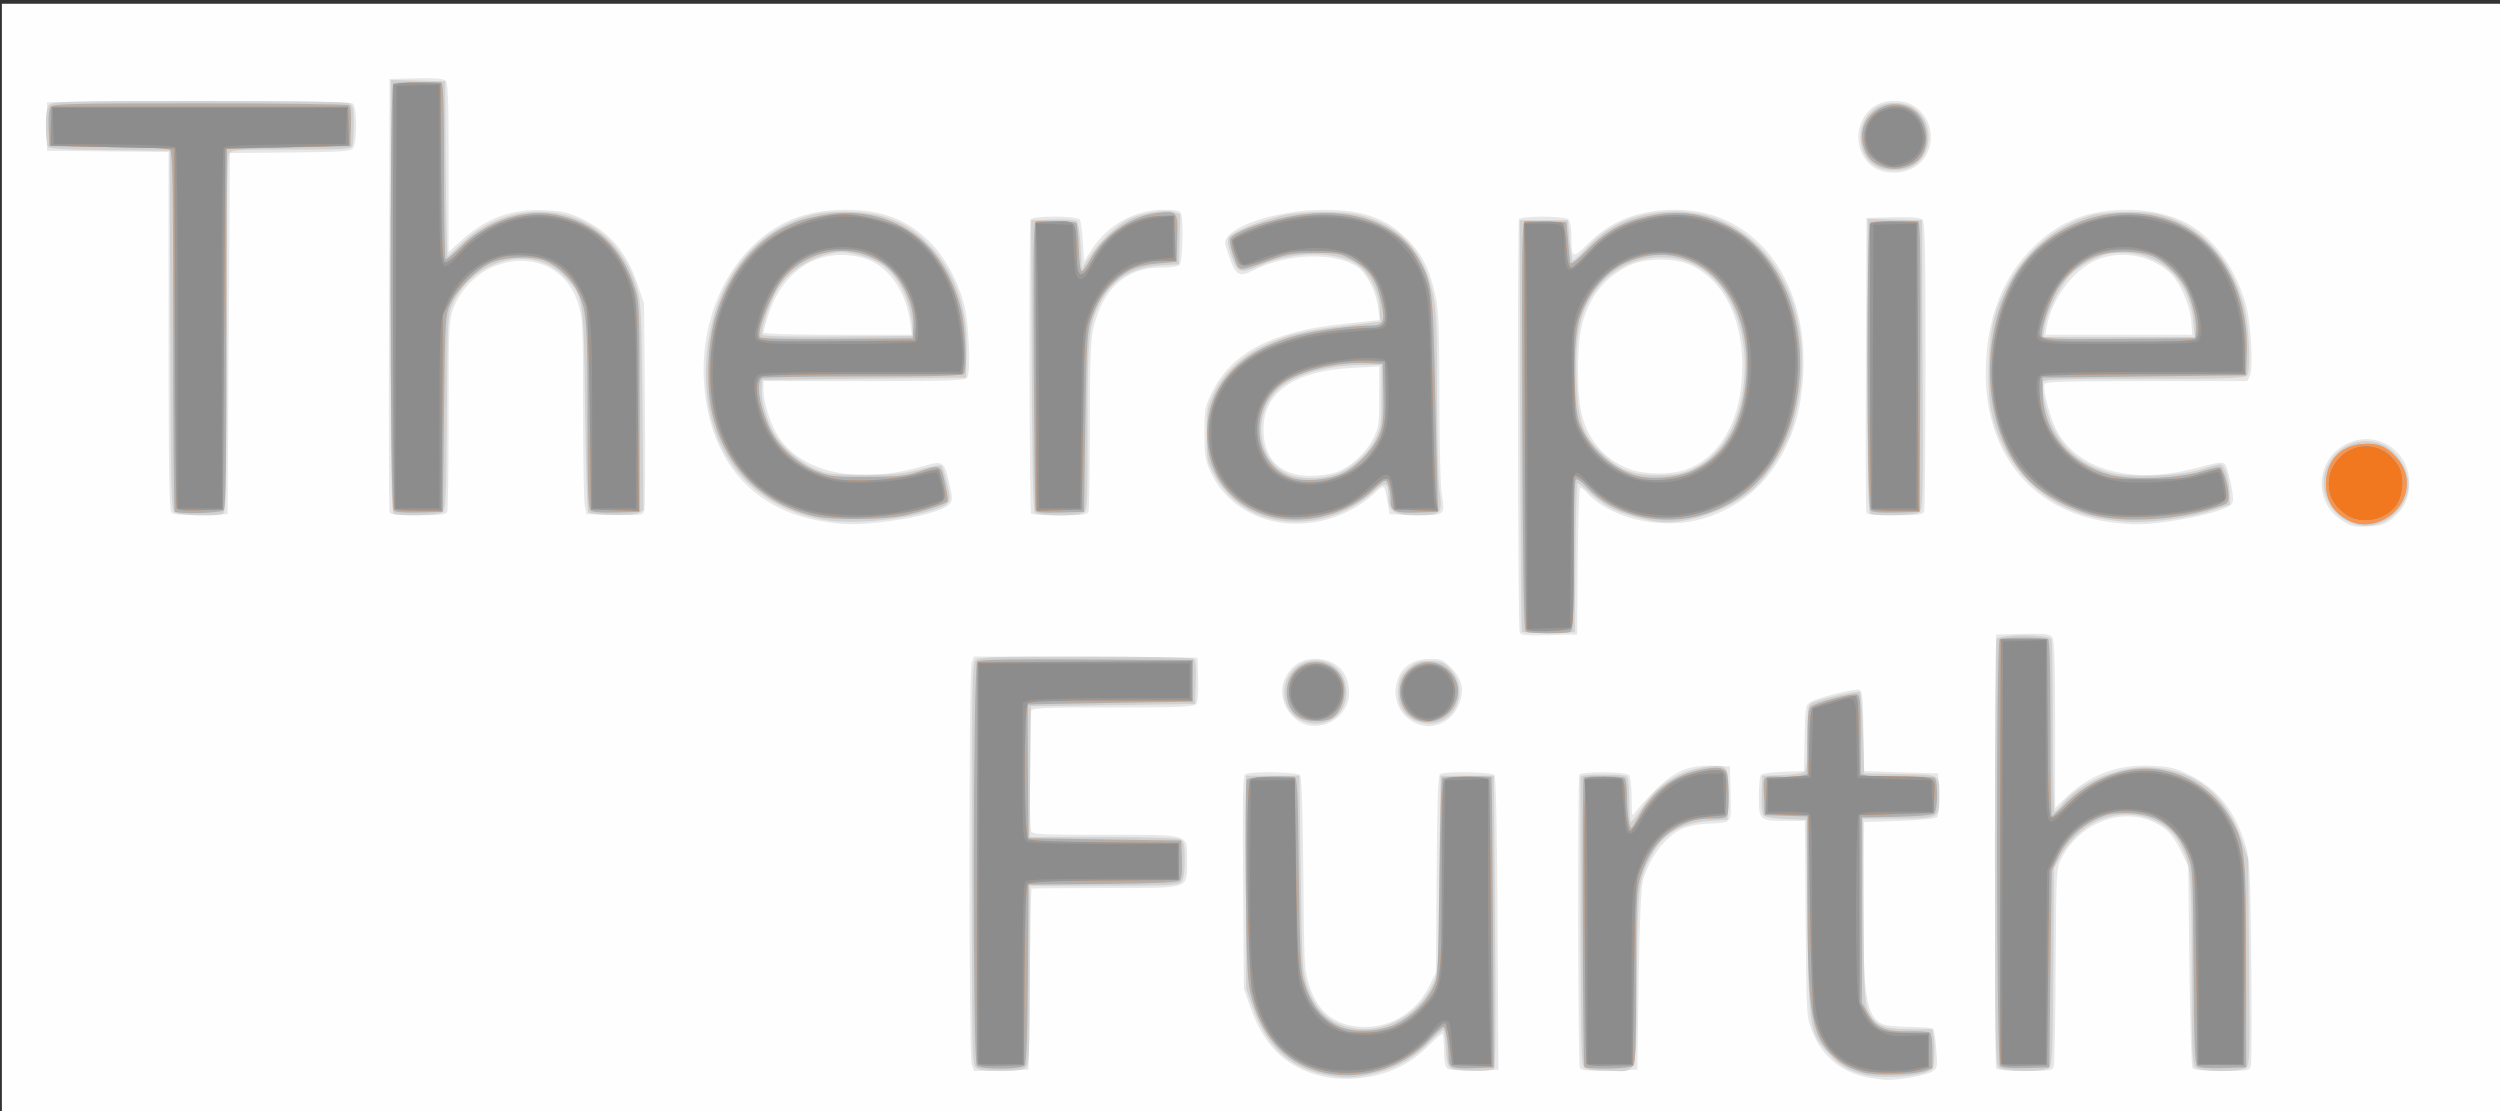 <?xml version="1.0" encoding="UTF-8" standalone="no"?>
<!-- Created with Inkscape (http://www.inkscape.org/) -->

<svg
   xmlns:dc="http://purl.org/dc/elements/1.1/"
   xmlns:cc="http://creativecommons.org/ns#"
   xmlns:rdf="http://www.w3.org/1999/02/22-rdf-syntax-ns#"
   xmlns:svg="http://www.w3.org/2000/svg"
   xmlns="http://www.w3.org/2000/svg"
   xmlns:sodipodi="http://sodipodi.sourceforge.net/DTD/sodipodi-0.dtd"
   xmlns:inkscape="http://www.inkscape.org/namespaces/inkscape"
   version="1.1"
   id="svg10"
   width="1080"
   height="480"
   viewBox="0 0 1080 480"
   sodipodi:docname="TZF_Logo.svg"
   inkscape:version="0.92.4 (5da689c313, 2019-01-14)">
  <rect x="0" y="0" width="1080" height="480" fill="#333333" stroke="none"/>
  <defs
     id="defs14" />
  <sodipodi:namedview
     pagecolor="#ffffff"
     bordercolor="#666666"
     borderopacity="1"
     objecttolerance="10"
     gridtolerance="10"
     guidetolerance="10"
     inkscape:pageopacity="0"
     inkscape:pageshadow="2"
     inkscape:window-width="1920"
     inkscape:window-height="1017"
     id="namedview12"
     showgrid="false"
     inkscape:zoom="1.2296296"
     inkscape:cx="540"
     inkscape:cy="240"
     inkscape:window-x="-8"
     inkscape:window-y="-8"
     inkscape:window-maximized="1"
     inkscape:current-layer="svg10" />
  <g
     id="g20"
     transform="translate(0.813,1.627)">
    <path
       style="fill:#fefefe"
       d="M 0,240 V 0 h 540 540 V 240 480 H 540 0 Z"
       id="path36"
       inkscape:connector-curvature="0" />
    <path
       style="fill:#e7e7e7"
       d="M 573.763,463.993 C 556.27,460.952 545.585,451.49 539.328,433.5 l -2.782,-8 -0.345,-45.896 c -0.28,-37.253 -0.096,-46.054 0.977,-46.735 2.208,-1.4 22.42,-1.059 23.629,0.399 0.685,0.826 1.179,15.729 1.417,42.75 0.352,39.969 0.448,41.732 2.64,48.329 C 568.842,436.314 576.676,442 589.188,442 c 11.568,0 22.126,-6.83 27.512,-17.797 L 619.5,418.5 l 0.301,-42.473 c 0.224,-31.643 0.607,-42.667 1.5,-43.235 2.096,-1.332 22.335,-0.938 23.478,0.457 0.666,0.813 1.144,23.263 1.367,64.25 l 0.343,63 -10.349,0.286 c -6.772,0.187 -10.831,-0.114 -11.745,-0.872 C 623.449,459.128 623,456.543 623,451.878 623,448.095 622.644,445 622.208,445 c -0.435,0 -2.798,2.048 -5.25,4.551 -8.811,8.994 -18.943,13.664 -31.958,14.732 -3.575,0.293 -8.631,0.163 -11.237,-0.29 z m 233.107,-0.011 c -11.761,-1.987 -20.634,-9.156 -24.843,-20.072 -2.467,-6.397 -2.473,-6.502 -2.809,-48.661 l -0.337,-42.25 h -8.007 c -11.507,0 -11.878,-0.322 -11.86,-10.285 0.008,-4.518 0.361,-8.758 0.783,-9.423 0.482,-0.758 4.11,-1.317 9.735,-1.5 l 8.967,-0.292 0.277,-14.245 c 0.263,-13.497 0.394,-14.316 2.5,-15.605 3.095,-1.893 19.447,-5.97 21.219,-5.29 1.182,0.454 1.508,3.814 1.73,17.849 L 804.5,331.5 l 16,0.5 16,0.5 0.291,8.909 c 0.179,5.47 -0.128,9.33 -0.796,10 -0.642,0.644 -7.315,1.296 -16.291,1.591 L 804.5,353.5 804.22,385 c -0.384,43.2 0.999,52.501 8.302,55.828 1.414,0.644 6.799,1.172 11.966,1.172 5.167,0 9.658,0.427 9.98,0.949 0.323,0.522 0.862,4.52 1.198,8.886 0.586,7.593 0.509,8.003 -1.777,9.463 -2.459,1.571 -14.597,3.793 -19.581,3.585 -1.545,-0.065 -4.892,-0.47 -7.438,-0.9 z m -387.883,-5.516 c -1.337,-3.517 -1.345,-170.396 -0.008,-173.911 l 0.979,-2.575 48.271,0.26 L 516.5,282.5 l 0.289,9.351 c 0.186,6.035 -0.123,9.847 -0.872,10.75 -0.954,1.15 -7.357,1.399 -35.932,1.399 -30.784,0 -34.84,0.181 -35.378,1.582 C 444.273,306.452 444,318.115 444,331.5 c 0,13.385 0.273,25.048 0.607,25.918 C 445.143,358.814 448.884,359 476.384,359 514.035,359 512,358.368 512,370.057 512,382.733 514.18,382 476.5,382 c -17.325,0 -31.599,0.113 -31.721,0.25 -0.121,0.138 -0.459,17.8 -0.75,39.25 l -0.529,39 -11.763,0.282 -11.763,0.282 -0.987,-2.597 z m 262.678,1.103 c -0.807,-2.102 -1.007,-125.208 -0.206,-126.504 0.941,-1.523 19.802,-1.404 21.34,0.135 0.738,0.738 1.217,4.49 1.245,9.75 0.043,8.356 0.083,8.494 1.75,6.094 0.938,-1.351 4.644,-5.444 8.236,-9.096 8.293,-8.433 14.766,-11.173 25.366,-10.739 L 746.5,329.5 l 0.281,11.723 c 0.323,13.46 1.209,12.388 -10.781,13.036 -3.575,0.193 -8.142,1.144 -10.15,2.112 -7.502,3.62 -14.213,12.629 -16.985,22.801 -0.754,2.766 -1.393,18.22 -1.772,42.828 l -0.593,38.5 -12.132,0.28 c -10.004,0.231 -12.232,0.019 -12.703,-1.21 z m 179.796,0.18 c -0.262,-0.688 -0.36,-43.1 -0.219,-94.25 l 0.258,-93 11.488,-0.285 c 9.934,-0.246 11.659,-0.051 12.75,1.441 0.961,1.314 1.262,10.323 1.262,37.743 v 36.017 l 4.25,-4.113 c 10.59,-10.249 22.497,-14.772 37.198,-14.129 8.304,0.363 10.144,0.814 16.845,4.126 12.209,6.034 19.807,15.808 24.254,31.2 1.487,5.148 1.798,12.083 2.184,48.818 0.248,23.55 0.176,43.913 -0.16,45.25 -0.604,2.406 -0.739,2.432 -12.532,2.432 -8.439,0 -12.158,-0.365 -12.731,-1.25 C 945.864,459.062 945.275,439.139 945,415.476 l -0.5,-43.024 -3.343,-6.787 c -2.237,-4.541 -4.619,-7.712 -7.202,-9.582 -14.227,-10.306 -35.149,-4.177 -44.099,12.917 -2.351,4.491 -2.357,4.58 -2.606,46 -0.137,22.825 -0.483,42.513 -0.769,43.75 -0.503,2.18 -0.895,2.25 -12.532,2.25 -8.689,0 -12.144,-0.346 -12.489,-1.25 z M 559.898,309.73 c -6.167,-4.12 -8.612,-12.515 -5.434,-18.661 2.756,-5.33 7.126,-8.07 12.863,-8.066 8.977,0.006 14.678,5.699 14.67,14.647 -0.011,11.061 -12.997,18.159 -22.098,12.079 z m 49.343,0.275 c -6.67,-4.067 -9.059,-12.372 -5.634,-19.589 2.283,-4.81 6.985,-7.417 13.379,-7.417 4.745,0 5.615,0.365 9.049,3.799 4.958,4.958 5.946,9.727 3.326,16.049 -3.492,8.425 -12.68,11.693 -20.12,7.157 z m 46.44,-38.395 C 654.863,269.479 654.613,94.435 655.426,93.119 656.398,91.546 675.217,91.618 676.8,93.2 c 0.66,0.66 1.206,3.697 1.214,6.75 0.025,10.369 0.33,10.518 7.31,3.565 C 695.252,93.624 707.289,89 723.105,89 c 35.302,0 58.751,32.083 54.794,74.968 -1.125,12.196 -3.312,20.07 -8.172,29.427 -7.47,14.383 -19.017,24.115 -34.227,28.848 -17.384,5.41 -39.799,0.648 -50.482,-10.723 C 683.716,210.134 682.286,209 681.84,209 c -0.446,0 -0.93,14.287 -1.076,31.75 L 680.5,272.5 l -12.132,0.28 c -9.856,0.227 -12.236,0.008 -12.688,-1.169 z m 70.531,-69.974 c 14.861,-4.472 24.347,-19.578 25.521,-40.641 1.297,-23.256 -7.176,-41.385 -22.558,-48.266 -6.601,-2.953 -18.822,-2.92 -25.505,0.068 -10.577,4.729 -17.513,13.06 -20.828,25.012 -2.676,9.651 -2.609,32.498 0.122,41.338 3.36,10.878 10.627,18.539 21.041,22.183 5.6,1.959 16.225,2.105 22.207,0.305 z m 284.682,21.549 c -13.076,-8.399 -11.174,-27.574 3.337,-33.638 12.378,-5.172 25.768,3.877 25.768,17.414 0,6.673 -2.198,11.264 -7.412,15.484 -3.127,2.531 -4.74,3.05 -10.395,3.347 -6.028,0.316 -7.152,0.057 -11.3,-2.607 z M 354,223.505 c -26.367,-4.535 -43.615,-21.35 -49.085,-47.854 -5.403,-26.183 1.742,-53.199 18.579,-70.243 C 334.642,94.122 347.443,89 364.5,89 c 15.851,0 26.567,4.139 36.616,14.142 6.198,6.169 11.739,16.253 14.484,26.358 2.151,7.918 3.113,29.936 1.398,32.002 -1.069,1.289 -7.309,1.498 -44.621,1.498 H 329 v 3.911 c 0,5.171 2.994,14.56 6.318,19.812 10.142,16.024 34.674,21.158 62.484,13.076 8.884,-2.582 9.324,-2.289 11.546,7.675 1.423,6.38 1.418,7.126 -0.061,8.761 -2.36,2.608 -12.87,5.551 -25.942,7.264 -13.425,1.76 -19.14,1.761 -29.346,0.006 z M 392.398,137.75 c -1.755,-13.733 -9.72,-24.848 -19.93,-27.809 -18.651,-5.41 -35.178,4.599 -41.585,25.184 -1.036,3.329 -1.884,6.463 -1.884,6.964 0,0.529 13.434,0.911 32.034,0.911 h 32.034 z m 158.645,86.161 c -12.857,-2.249 -23.595,-10.213 -28.719,-21.301 -2.558,-5.536 -2.824,-7.147 -2.824,-17.134 0,-10.383 0.186,-11.402 3.202,-17.525 8.575,-17.412 25.886,-26.406 57.141,-29.691 l 15.343,-1.612 -0.683,-5.574 c -0.812,-6.62 -4.775,-14.419 -8.774,-17.267 -9.29,-6.615 -30.477,-6.078 -44.608,1.132 -7.319,3.734 -8.388,2.825 -12.555,-10.672 -2.161,-6.999 20.718,-15.213 42.475,-15.249 17.63,-0.029 27.93,3.862 37.455,14.15 5.769,6.231 8.599,12.391 11.055,24.067 1.111,5.28 1.452,15.255 1.456,42.58 0.003,19.627 0.448,38.384 0.988,41.684 1.586,9.683 1.674,9.611 -11.322,9.282 L 599.5,220.5 l -0.857,-5 c -1.398,-8.149 -1.289,-8.081 -5.969,-3.767 -10.892,10.04 -26.97,14.743 -41.631,12.179 z m 25.224,-21.486 c 6.17,-2.102 12.981,-8.273 16.15,-14.632 C 594.795,183.019 595,181.578 595,169.655 v -12.952 l -11.25,0.578 c -25.447,1.307 -38.792,10.496 -38.728,26.666 0.05,12.746 7.253,19.936 20.05,20.014 3.615,0.022 8.652,-0.669 11.195,-1.535 z M 908,223.505 c -31.812,-5.471 -51.102,-29.775 -50.965,-64.213 0.091,-23.013 7.334,-41.742 21.223,-54.879 C 889.777,93.517 901.561,89 918.468,89 c 11.022,0 21.623,2.901 28.898,7.909 10.207,7.025 18.368,19.385 22.181,33.591 2.123,7.91 3.118,27.388 1.549,30.32 L 969.93,163 h -43.496 c -35.777,0 -43.589,0.242 -44.019,1.362 -0.803,2.092 2.273,14.088 4.983,19.437 8.821,17.407 32.141,24.07 59.54,17.012 12.419,-3.199 12.77,-3.226 13.917,-1.083 0.568,1.061 1.589,4.947 2.268,8.635 1.043,5.663 1.013,6.92 -0.194,8.082 -3.663,3.528 -29.017,8.626 -41.929,8.431 -3.025,-0.046 -8.875,-0.663 -13,-1.373 z M 945.808,137.25 c -0.556,-7.399 -5.057,-17.383 -9.656,-21.421 -8.513,-7.474 -21.51,-9.517 -31.652,-4.975 -9.732,4.359 -18.947,16.792 -21.045,28.396 l -0.678,3.75 h 31.731 31.731 z M 73.23,219.83 C 72.278,218.878 72,201.131 72,141.317 V 64.033 L 45.75,63.767 19.5,63.5 V 53 42.5 l 65.389,-0.257 c 47.469,-0.187 65.762,0.052 66.75,0.872 1.797,1.492 1.886,16.796 0.111,19.186 -1.107,1.49 -4.233,1.713 -27.25,1.941 L 98.5,64.5 l -0.5,78 -0.5,78 -11.52,0.28 c -8.109,0.197 -11.884,-0.084 -12.75,-0.95 z M 167.461,219.75 c -0.262,-0.688 -0.36,-43.1 -0.219,-94.25 l 0.258,-93 11.357,-0.284 c 7.517,-0.188 11.828,0.107 12.75,0.872 C 192.751,34.038 193,40.766 193,70.75 v 36.505 l 4.505,-4.153 c 11.286,-10.403 22.292,-14.569 36.808,-13.932 7.687,0.338 10.278,0.914 15.867,3.531 12.287,5.753 19.826,14.595 24.553,28.799 l 2.663,8 0.386,43.351 c 0.212,23.843 0.111,44.444 -0.224,45.781 -0.609,2.427 -0.625,2.43 -12.794,2.149 L 252.579,220.5 251.821,217 c -0.417,-1.925 -0.757,-20.84 -0.755,-42.033 0.003,-36.351 -0.116,-38.918 -2.101,-45.346 -4.776,-15.462 -19.792,-22.399 -35.646,-16.467 -7.767,2.906 -15.259,10.397 -18.165,18.165 -2.074,5.544 -2.154,7.244 -2.154,46.137 0,22.209 -0.273,41.093 -0.607,41.962 -0.507,1.32 -2.58,1.582 -12.531,1.582 -8.619,0 -12.057,-0.347 -12.401,-1.25 z m 277.176,0.47 c -0.792,-1.281 -1.03,-125.774 -0.243,-127.047 1.037,-1.678 20.215,-1.608 21.276,0.077 0.433,0.688 1.022,5.025 1.309,9.639 l 0.522,8.389 3.366,-5.207 C 477.731,95.45 489.468,89 501.931,89 c 5.329,0 6.991,0.352 7.462,1.582 1.144,2.982 0.664,20.961 -0.593,22.218 -0.708,0.708 -4.112,1.2 -8.304,1.2 -14.883,0 -24.951,9.107 -28.986,26.219 -1.161,4.925 -1.484,13.984 -1.496,41.95 -0.008,19.618 -0.288,36.38 -0.622,37.25 -0.506,1.319 -2.572,1.582 -12.441,1.582 -6.509,0 -12.051,-0.351 -12.316,-0.78 z M 805.459,219.75 c -0.263,-0.688 -0.361,-29.6 -0.219,-64.25 l 0.259,-63 11.357,-0.284 c 7.517,-0.188 11.828,0.107 12.75,0.872 C 830.77,94.054 831,104.438 831,156.041 c 0,33.988 -0.273,62.508 -0.607,63.378 -0.507,1.32 -2.58,1.582 -12.531,1.582 -8.618,0 -12.057,-0.347 -12.402,-1.25 z m 3.781,-148.745 c -9.507,-5.797 -9.696,-20.487 -0.343,-26.735 4.409,-2.945 12.242,-3.092 16.798,-0.314 10.793,6.581 9.963,22.825 -1.414,27.673 -4.646,1.98 -11.219,1.707 -15.041,-0.623 z"
       id="path34"
       inkscape:connector-curvature="0" />
    <path
       style="fill:#d1d1d1"
       d="m 570.926,462.572 c -15.338,-3.366 -24.645,-12.256 -30.676,-29.303 l -2.748,-7.769 -7.6e-4,-46 -7.5e-4,-46 h 11.5 11.5 l 0.578,42 c 0.551,40.013 0.685,42.325 2.829,48.877 4.285,13.091 13.8,19.482 27.381,18.392 11.273,-0.905 22.006,-8.679 27.05,-19.593 C 620.418,418.677 620.519,416.89 621,376 l 0.5,-42.5 h 11.5 11.5 l 0.548,63 c 0.377,43.374 0.221,63.229 -0.5,63.735 -1.804,1.265 -17.029,0.872 -18.767,-0.485 -1.13,-0.882 -1.71,-3.368 -1.971,-8.446 -0.203,-3.958 -0.644,-7.471 -0.979,-7.807 -0.336,-0.336 -2.873,1.778 -5.638,4.696 -6.674,7.044 -14.023,11.334 -23.621,13.788 -8.806,2.252 -14.407,2.398 -22.646,0.59 z M 804.5,462.661 C 797.236,460.769 793.808,458.692 788.859,453.188 780.806,444.231 780.574,442.694 780,394.5 l -0.5,-42 -8.45,-0.294 c -4.648,-0.162 -9.052,-0.793 -9.788,-1.404 -0.963,-0.8 -1.257,-3.376 -1.05,-9.206 L 760.5,333.5 l 8.45,-0.294 c 4.648,-0.162 9.035,-0.779 9.75,-1.372 0.952,-0.79 1.3,-4.784 1.3,-14.921 0,-12.167 0.212,-13.953 1.75,-14.759 3.327,-1.743 20.145,-5.592 20.946,-4.794 0.442,0.44 1.029,8.527 1.304,17.971 l 0.5,17.17 15.64,0.275 c 17.892,0.314 16.821,-0.347 16.846,10.404 C 837.007,351.823 836.644,352 818.885,352 h -14.972 l 0.293,39.75 c 0.272,36.846 0.433,40.033 2.213,43.618 3.065,6.176 6.442,7.624 17.785,7.628 l 9.705,0.004 0.608,3.25 c 0.334,1.788 0.467,5.725 0.295,8.75 -0.309,5.443 -0.354,5.514 -4.313,6.819 -5.836,1.925 -20.076,2.386 -26,0.842 z M 420.571,459.429 C 419.167,458.024 419,448.673 419,371.5 c 0,-77.173 0.167,-86.524 1.571,-87.929 1.383,-1.383 7.044,-1.57 47.25,-1.556 25.123,0.008 46.259,0.384 46.968,0.834 0.939,0.596 1.211,3.376 1,10.235 L 515.5,302.5 480,303 l -35.5,0.5 -0.266,28.25 -0.266,28.25 h 31.581 c 19.857,0 32.299,0.384 33.516,1.035 1.662,0.889 1.934,2.148 1.934,8.929 0,5.842 -0.408,8.302 -1.571,9.465 -1.363,1.363 -5.807,1.571 -33.5,1.571 L 444,381 v 38.429 c 0,33.602 -0.197,38.626 -1.571,40 C 441.224,460.633 438.673,461 431.5,461 c -7.173,0 -9.724,-0.367 -10.929,-1.571 z M 683.727,459.75 c -1.507,-1.138 -1.663,-6.76 -1.748,-62.75 -0.051,-33.825 -0.068,-62.062 -0.036,-62.75 0.042,-0.912 2.733,-1.25 9.95,-1.25 8.099,0 10.003,0.287 10.5,1.582 0.334,0.87 0.607,5.295 0.607,9.833 0,4.538 0.282,8.533 0.626,8.878 0.344,0.344 2.289,-1.947 4.322,-5.092 7.098,-10.982 16.45,-17.021 28.803,-18.6 8.835,-1.129 9.366,-0.411 9.032,12.201 L 745.5,352.5 l -8,0.55 c -12.093,0.832 -19.707,5.401 -24.901,14.944 -5.579,10.25 -5.827,12.353 -6.33,53.664 -0.537,44.087 1.023,39.304 -12.828,39.327 -4.918,0.008 -8.704,-0.474 -9.714,-1.236 z m 178.844,-0.321 C 861.166,458.023 861,448.265 861,367.01 c 0,-49.966 0.273,-91.559 0.607,-92.429 0.902,-2.35 22.884,-2.35 23.786,0 0.334,0.87 0.607,17.97 0.607,38 0,20.03 0.338,36.418 0.75,36.418 0.412,-2e-5 1.965,-1.523 3.45,-3.384 6.968,-8.733 22.575,-15.699 35.333,-15.771 20.493,-0.115 35.315,11.075 42.268,31.911 l 2.584,7.744 0.398,44.448 c 0.373,41.734 0.289,44.527 -1.383,45.75 -2.717,1.987 -19.782,1.776 -21.827,-0.269 -1.376,-1.376 -1.573,-6.568 -1.583,-41.75 -0.013,-42.381 -0.288,-45.494 -4.807,-54.332 -6.081,-11.894 -21.983,-16.497 -35.856,-10.379 -6.073,2.678 -12.705,9.053 -16.159,15.532 l -2.666,5 -0.276,42.5 c -0.249,38.282 -0.441,42.624 -1.941,43.75 -2.583,1.939 -19.704,1.685 -21.711,-0.321 z M 560.299,309.04 c -10.192,-6.215 -7.491,-22.403 4.178,-25.035 8.207,-1.851 15.473,3.408 16.277,11.782 0.838,8.716 -4.818,15.205 -13.254,15.205 -2.207,0 -5.435,-0.875 -7.201,-1.952 z m 49,0 c -4.611,-2.812 -6.626,-7.281 -6.039,-13.394 0.402,-4.182 1.087,-5.577 4.097,-8.334 3.468,-3.178 5.731,-3.823 11.643,-3.321 3.545,0.301 5.543,1.558 8.032,5.054 6.541,9.185 0.321,21.962 -10.686,21.951 -2.115,-0.002 -5.286,-0.882 -7.047,-1.956 z m 47.347,-37.805 c -0.282,-0.456 -0.606,-40.632 -0.722,-89.282 L 655.714,93.5 H 666.107 676.5 l 0.763,8.43 c 0.42,4.637 1.007,8.674 1.305,8.972 0.298,0.298 2.654,-1.763 5.237,-4.579 8.927,-9.738 18.296,-14.534 31.624,-16.189 39.797,-4.941 68.356,31.764 61.188,78.638 -0.864,5.649 -2.766,13.299 -4.227,17 -3.522,8.92 -10.407,19.221 -16.198,24.233 -9.196,7.959 -25.126,13.932 -37.282,13.978 -6.356,0.024 -19.33,-3.453 -24.761,-6.635 -2.488,-1.458 -6.402,-4.382 -8.698,-6.499 C 683.155,208.732 680.995,207 680.652,207 c -0.343,0 -0.743,14.512 -0.888,32.25 L 679.5,271.5 l -11.171,0.282 c -6.144,0.155 -11.402,-0.091 -11.683,-0.546 z M 730.5,200.943 c 10.739,-5.11 18.281,-16.067 21.061,-30.598 4.707,-24.6 -2.983,-47.594 -19.003,-56.824 -12.953,-7.463 -31.492,-4.219 -41.616,7.283 -8.705,9.89 -11.349,19.934 -10.707,40.671 0.574,18.517 2.286,23.917 10.105,31.863 8.146,8.279 14.641,10.737 27.161,10.277 5.907,-0.217 9.308,-0.916 13,-2.673 z m 285.137,23.638 c -10.649,-3.921 -15.656,-15.745 -10.744,-25.37 4.46,-8.738 14.551,-12.558 23.404,-8.859 7.058,2.949 12.641,12.95 11.155,19.983 -2.312,10.941 -13.925,17.889 -23.816,14.247 z M 354.5,222.854 c -33.354,-6.156 -52.465,-32.303 -50.188,-68.666 2.064,-32.949 19.831,-57.044 46.621,-63.222 7.44,-1.716 20.393,-1.51 28.023,0.445 9.153,2.345 15.358,6.102 22.253,13.472 10.822,11.568 16.068,26.969 15.577,45.726 L 416.5,161.5 l -44,0.5 -44,0.5 -0.312,3.78 c -0.387,4.683 2.191,13.804 5.495,19.442 3.525,6.015 11.442,12.778 18.115,15.474 5.108,2.064 7.314,2.302 21.202,2.287 13.245,-0.014 16.711,-0.36 23.821,-2.379 4.693,-1.332 8.666,-1.979 9.112,-1.484 0.435,0.483 1.545,3.963 2.466,7.732 2.047,8.378 1.717,8.91 -7.269,11.696 -13.604,4.218 -34.953,5.959 -46.63,3.804 z M 393.2,139 c -0.742,-11.119 -6.002,-21.618 -13.227,-26.399 -5.132,-3.396 -15.09,-5.976 -19.843,-5.14 -11.248,1.976 -20.442,8.053 -25.58,16.905 -2.998,5.166 -6.922,17.222 -6.059,18.619 0.432,0.698 11.286,0.956 32.827,0.779 L 393.5,143.5 Z m 156.976,83.93 c -11.454,-2.254 -20.807,-9.074 -26.277,-19.162 -3.306,-6.096 -3.399,-6.584 -3.399,-17.784 0,-10.988 0.15,-11.821 3.274,-18.172 4.108,-8.351 11.812,-15.584 21.559,-20.242 9.648,-4.611 17.364,-6.476 35.167,-8.502 l 15,-1.707 -0.239,-5.414 c -0.325,-7.377 -4.512,-15.584 -9.824,-19.255 -8.536,-5.9 -27.09,-5.905 -40.938,-0.013 -9.707,4.13 -10.566,3.903 -13.223,-3.502 -1.641,-4.575 -1.999,-6.828 -1.292,-8.149 1.251,-2.338 13.345,-7.327 23.015,-9.493 9.622,-2.156 26.517,-2.209 34.281,-0.109 17.262,4.671 27.25,15.828 31.138,34.781 1.262,6.151 1.581,14.668 1.581,42.178 0,19.253 0.477,37.903 1.082,42.246 C 622.443,220.42 621.868,221 610.809,221 c -9.313,0 -11.799,-1.63 -11.824,-7.75 -0.027,-6.638 -1.276,-7.158 -6.226,-2.595 -11.318,10.433 -27.8,15.184 -42.582,12.275 z m 25.804,-19.613 c 6.728,-2.173 14.595,-9.209 17.663,-15.797 2.078,-4.462 2.339,-6.493 2.348,-18.27 L 596,156 l -7.25,0.006 c -13.786,0.011 -26.696,3.104 -34.374,8.236 -14.316,9.567 -13.686,32.17 1.083,38.879 5.11,2.321 13.689,2.404 20.521,0.197 z m 328.864,18.716 C 881.471,217.104 864.402,199.82 859.381,176 c -1.939,-9.202 -1.333,-30.4 1.131,-39.5 6.079,-22.46 22.18,-39.692 42.069,-45.025 6.955,-1.865 21.86,-2.142 28.803,-0.536 17.922,4.145 31.453,18.539 37.19,39.561 2.18,7.988 3.131,27.946 1.429,29.996 -1.076,1.296 -7.226,1.504 -44.519,1.504 -34.2,0 -43.373,0.268 -43.761,1.278 -0.882,2.299 1.319,13.108 3.758,18.448 4.898,10.727 12.866,17.38 24.946,20.827 8.342,2.381 30.294,1.594 39.573,-1.418 3.575,-1.161 7.27,-2.116 8.211,-2.123 2.033,-0.015 4.052,6.206 4.194,12.926 l 0.094,4.439 -7,2.362 c -8.504,2.869 -24.335,5.242 -34.5,5.172 -4.125,-0.029 -11.395,-0.874 -16.156,-1.878 z m 41.921,-84.373 c -1.433,-17.858 -13.584,-29.893 -30.336,-30.047 -6.044,-0.056 -8.037,0.411 -13.724,3.21 -4.232,2.083 -7.923,4.825 -10.141,7.532 -4.297,5.244 -9.261,15.704 -10.153,21.393 l -0.666,4.25 h 32.765 32.765 z M 74.691,219.75 C 73.132,218.598 72.98,212.45 72.75,141 L 72.5,63.5 46.548,63.233 c -19.232,-0.198 -26.154,-0.586 -26.735,-1.5 -0.431,-0.678 -0.79,-4.688 -0.798,-8.911 -0.011,-5.663 0.397,-8.091 1.556,-9.25 C 21.967,42.176 29.203,42 85.137,42 c 41.511,0 63.654,0.353 64.929,1.035 1.661,0.889 1.934,2.148 1.934,8.918 0,4.336 -0.273,8.595 -0.607,9.465 C 150.861,62.804 147.585,63 124.928,63 100.387,63 99.018,63.098 98.035,64.934 97.347,66.219 97,92.535 97,143.327 c 0,68.798 -0.158,76.52 -1.582,77.066 -2.99,1.148 -18.976,0.652 -20.727,-0.643 z M 169.25,220.338 C 168.263,219.939 168,200.208 168,126.385 V 32.937 l 11.75,0.282 11.75,0.282 0.262,37.75 c 0.144,20.762 0.503,37.75 0.798,37.75 0.295,0 2.737,-2.201 5.428,-4.892 9.136,-9.136 21.349,-14.284 33.888,-14.284 20.67,0 36.466,12.476 42.706,33.731 1.514,5.158 1.8,11.861 2.155,50.622 l 0.409,44.676 -2.18,1.167 c -2.445,1.309 -20.263,1.02 -21.633,-0.351 -0.457,-0.458 -1.072,-20.258 -1.365,-44 -0.607,-49.163 -0.615,-49.215 -8.864,-57.734 -13.783,-14.237 -39.251,-8.005 -48.424,11.849 -2.114,4.576 -2.188,5.977 -2.456,46.717 -0.249,37.812 -0.442,42.125 -1.941,43.25 -1.634,1.227 -18.294,1.693 -21.032,0.588 z m 276.956,-0.59 c -0.688,-0.829 -1.13,-22.368 -1.306,-63.75 L 444.632,93.5 l 9.344,-0.29 c 5.768,-0.179 9.761,0.126 10.434,0.795 0.599,0.597 1.315,5.452 1.59,10.79 l 0.5,9.705 3.593,-5.5 c 4.244,-6.497 11.133,-13.055 16.695,-15.892 5.293,-2.7 16.217,-4.437 19.665,-3.126 l 2.615,0.994 -0.284,10.762 L 508.5,112.5 l -8,0.53 c -12.652,0.838 -20.984,6.157 -26.461,16.893 -4.474,8.77 -5.009,14.387 -5.024,52.791 -0.014,34.773 -0.092,36.256 -1.949,37.25 -2.824,1.512 -19.57,1.337 -20.86,-0.217 z M 807.25,220.338 C 806.268,219.942 806,206.208 806,156.385 V 92.937 L 817.75,93.218 829.5,93.5 829.76,156 c 0.241,57.869 0.134,62.593 -1.441,63.75 -1.67,1.227 -18.334,1.692 -21.069,0.588 z m 2.049,-150.297 c -8.825,-5.381 -8.426,-20.015 0.691,-25.382 3.976,-2.34 10.563,-2.458 14.805,-0.265 9.584,4.956 10.186,19.99 1.023,25.576 -4.391,2.677 -12.19,2.711 -16.519,0.071 z"
       id="path32"
       inkscape:connector-curvature="0" />
    <path
       style="fill:#afafaf"
       d="M 568.424,461.118 C 553.435,456.826 543.555,445.262 539.273,427 c -1.196,-5.101 -1.613,-15.538 -1.939,-48.5 -0.23,-23.266 -0.024,-42.578 0.463,-43.296 0.758,-1.118 10.889,-1.759 20.346,-1.286 1.487,0.074 1.689,3.982 2.129,41.332 0.379,32.145 0.81,42.354 1.952,46.25 2.98,10.169 7.22,16.055 14.277,19.814 6.107,3.254 18.144,3.061 25.5,-0.409 6.647,-3.135 13.058,-9.358 16.187,-15.711 2.28,-4.629 2.319,-5.29 2.813,-47.363 0.275,-23.467 0.822,-42.989 1.215,-43.382 0.682,-0.68 20.662,-0.932 21.276,-0.268 0.162,0.175 0.455,28.443 0.651,62.818 l 0.357,62.5 -7.488,0.299 c -10.487,0.418 -12.01,-0.097 -12.02,-4.068 C 624.975,449.759 623.73,442 622.787,442 c -0.514,0 -3.103,2.362 -5.754,5.25 -12.123,13.206 -31.558,18.75 -48.61,13.868 z M 804,461.64 c -6.482,-1.897 -10.005,-3.96 -14.182,-8.308 C 781.541,444.717 780,433.983 780,384.932 v -33.857 l -9.25,-0.288 -9.25,-0.288 -0.29,-8.25 c -0.322,-9.158 -0.804,-8.625 7.495,-8.285 2.862,0.117 6.575,-0.087 8.25,-0.455 L 780,332.841 v -13.849 c 0,-10.496 0.337,-14.186 1.391,-15.24 1.76,-1.76 18.149,-6.142 20.129,-5.382 1.226,0.47 1.48,3.473 1.48,17.491 v 16.923 l 2.66,0.667 c 1.463,0.367 8.371,0.573 15.352,0.458 6.981,-0.115 13.209,0.11 13.84,0.5 1.653,1.021 1.508,14.047 -0.171,15.441 -0.789,0.655 -7.32,1.206 -16.25,1.372 L 803.5,351.5 v 40 40 l 2.505,4.5 c 3.538,6.354 7.439,8.101 17.614,7.89 4.466,-0.093 8.628,0.145 9.25,0.53 0.674,0.417 1.13,3.661 1.13,8.042 v 7.343 l -3.25,1.172 c -4.98,1.795 -21.484,2.205 -26.75,0.664 z M 421.2,458.8 c -1.885,-1.885 -1.723,-173.121 0.165,-174.688 0.983,-0.816 14.202,-1.06 47.25,-0.872 L 514.5,283.5 v 9 9 l -35.5,0.532 c -19.525,0.293 -35.619,0.63 -35.765,0.75 -0.146,0.12 -0.146,13.155 0,28.968 l 0.265,28.75 33,0.5 33,0.5 0.288,8.096 c 0.211,5.928 -0.08,8.401 -1.085,9.236 -0.949,0.788 -11.233,1.221 -33.288,1.404 L 443.5,380.5 l -0.262,38.412 c -0.18,26.322 -0.612,38.833 -1.372,39.75 -1.463,1.763 -18.924,1.88 -20.666,0.138 z m 262.426,0.404 c -0.729,-1.179 -1.016,-124.147 -0.292,-124.871 0.855,-0.855 16.131,-0.782 17.531,0.083 0.662,0.409 1.14,3.49 1.147,7.393 0.012,7.387 0.909,14.191 1.872,14.191 0.341,0 1.705,-2.044 3.031,-4.543 5.562,-10.484 14.418,-17.62 24.939,-20.097 8.118,-1.911 11.87,-1.747 13.112,0.574 1.112,2.078 1.431,15.87 0.428,18.484 -0.454,1.183 -2.03,1.583 -6.25,1.587 -7.417,0.007 -11.95,1.348 -17.82,5.271 -5.945,3.973 -10.669,10.866 -13.313,19.427 -1.86,6.023 -2.01,9.272 -2.01,43.702 0,27.596 -0.31,37.504 -1.2,38.395 -1.357,1.357 -20.361,1.719 -21.174,0.404 z m 179.607,-0.371 c -1.626,-1.626 -1.817,-183.353 -0.193,-184.357 0.572,-0.353 5.279,-0.642 10.461,-0.642 5.182,0 9.889,0.289 10.461,0.642 C 884.65,274.902 885,287.886 885,313.059 885,333.927 885.264,351 885.586,351 c 0.322,0 3.194,-2.649 6.383,-5.887 7.16,-7.272 17.531,-12.602 27.684,-14.228 16.712,-2.676 33.988,5.565 42.736,20.386 C 969.11,362.659 969.5,366.179 969.5,415.5 v 44 l -9.852,0.287 c -6.209,0.181 -10.351,-0.126 -11.2,-0.831 -1.082,-0.898 -1.407,-9.425 -1.65,-43.287 -0.299,-41.689 -0.329,-42.236 -2.671,-48.05 C 939.264,355.543 930.833,349.738 918,349.629 c -6.07,-0.051 -8.577,0.435 -13.148,2.552 -7.173,3.321 -13.323,9.459 -16.704,16.671 L 885.5,374.5 885,417 l -0.5,42.5 -10.018,0.282 c -6.938,0.196 -10.396,-0.096 -11.25,-0.95 z M 560.763,308.435 c -5.855,-3.177 -7.589,-12.425 -3.476,-18.537 C 564.065,279.825 580,284.516 580,296.584 c 0,5.13 -1.954,9.569 -5.217,11.855 -2.804,1.964 -10.398,1.961 -14.021,-0.005 z m 47.948,-0.69 c -6.116,-4.923 -6.518,-14.825 -0.808,-19.941 10.539,-9.445 26.116,2.591 19.617,15.158 -3.669,7.094 -12.993,9.466 -18.809,4.784 z m 49.62,-36.519 c -0.873,-0.556 -1.253,-23.054 -1.5,-88.985 -0.292,-77.881 -0.155,-88.253 1.169,-88.344 2.519,-0.173 17.483,0.271 17.749,0.527 0.137,0.132 0.512,3.803 0.834,8.158 0.322,4.355 0.783,8.543 1.023,9.306 0.284,0.902 2.872,-1.085 7.388,-5.674 8.503,-8.639 16.14,-12.641 28.43,-14.898 11.401,-2.093 20.781,-0.842 31.408,4.191 23.652,11.201 36.347,42.263 30.643,74.976 -4.742,27.192 -20.452,45.527 -43.706,51.01 -17.303,4.08 -36.472,-1.057 -46.979,-12.588 -2.041,-2.239 -4.178,-3.782 -4.75,-3.429 C 679.355,205.899 679,217.148 679,238.452 c 0,28.562 -0.185,32.405 -1.582,32.941 -2.244,0.861 -17.683,0.726 -19.087,-0.167 z m 71.809,-69.432 c 14.34,-6.565 22.149,-20.458 23.469,-41.755 2.271,-36.618 -23.661,-60.726 -51.89,-48.239 -9.046,4.002 -16.957,13.62 -20.382,24.782 -2.54,8.279 -2.565,36.519 -0.038,43.918 3.486,10.208 13.176,19.661 23.57,22.994 6.983,2.239 18.332,1.475 25.27,-1.701 z M 1014.5,223.513 c -6.832,-3.209 -10.491,-8.738 -10.496,-15.862 -0.01,-9.892 6.027,-16.657 15.563,-17.448 6.717,-0.557 10.375,0.884 14.866,5.854 3.747,4.147 5.154,9.002 4.154,14.331 -1.997,10.647 -14.665,17.55 -24.087,13.124 z m -663,-2.053 c -23.471,-5.07 -40.225,-22.332 -45.07,-46.437 -2.192,-10.909 -1.494,-28.175 1.579,-39.023 5.828,-20.574 18.504,-35.559 35.441,-41.896 2.982,-1.116 9.219,-2.578 13.861,-3.249 16.428,-2.375 32.771,3.067 43.277,14.412 6.417,6.93 11.199,16.269 13.865,27.081 1.763,7.146 2.561,25.236 1.209,27.401 -0.605,0.968 -10.336,1.25 -43.14,1.25 -23.298,0 -43.071,0.273 -43.941,0.607 -3.186,1.223 -1.251,13.233 3.704,22.985 3.604,7.093 12.056,14.536 19.874,17.503 5.755,2.184 7.768,2.397 21.839,2.316 13.01,-0.075 16.544,-0.434 22,-2.237 9.669,-3.195 9.601,-3.224 11.444,4.882 0.883,3.881 1.364,7.446 1.069,7.922 -0.66,1.069 -11.103,4.477 -18.514,6.042 -9.117,1.926 -30.491,2.17 -38.5,0.44 z M 393.801,139.831 c 0.656,-10.153 -5.55,-22.813 -13.724,-27.997 -13.821,-8.765 -31.741,-5.901 -42.404,6.775 -5.012,5.958 -11.766,22.815 -10.174,25.391 0.419,0.677 11.76,0.937 33.317,0.763 L 393.5,144.5 Z M 548.5,221.614 C 533.276,217.912 522.84,206.483 521.001,191.5 518.101,167.861 532.424,150.148 560.153,143.082 568.17,141.039 583.774,139 591.393,139 c 5.519,0 6.251,-1.566 4.561,-9.757 -2.131,-10.326 -5.471,-14.956 -13.954,-19.346 -3.91,-2.024 -5.876,-2.319 -15,-2.257 -9.149,0.062 -11.658,0.482 -19.5,3.261 -14.096,4.995 -12.855,5.133 -15.347,-1.702 -1.197,-3.284 -1.917,-6.649 -1.599,-7.478 1.339,-3.491 17.763,-9.023 31.946,-10.761 22.104,-2.709 40.77,4.406 49.171,18.742 6.282,10.719 6.568,12.974 7.535,59.298 0.488,23.375 0.979,44.3 1.09,46.5 l 0.203,4 -8.849,0.29 C 601.853,220.112 600,219.35 600,215.003 600,210.518 598.829,206 597.667,206 c -0.596,0 -2.677,1.547 -4.625,3.437 C 581.725,220.419 563.771,225.328 548.5,221.614 Z m 31.218,-18.971 c 6.428,-3.257 13.689,-11.341 15.744,-17.527 1.203,-3.623 1.532,-7.912 1.32,-17.22 L 596.5,155.5 l -7,-0.305 c -12.416,-0.541 -28.186,3.238 -35.978,8.623 -15.056,10.404 -13.209,34.688 3.103,40.779 5.778,2.158 16.823,1.224 23.093,-1.954 z m 325.867,18.796 c -8.448,-1.678 -19.345,-6.755 -26.206,-12.209 -21.876,-17.392 -27.243,-58.668 -11.538,-88.729 12.524,-23.972 41.101,-35.688 67.221,-27.558 21.709,6.757 35.547,29.791 34.725,57.803 L 969.5,160.5 l -44,0.5 -44,0.5 0.131,7.15 c 0.303,16.581 11.995,30.491 29.369,34.94 8.923,2.285 29.562,1.448 39.307,-1.594 3.744,-1.169 7.301,-1.96 7.905,-1.759 1.395,0.465 3.753,8.261 3.773,12.473 0.015,3.091 -0.233,3.287 -6.677,5.277 -15.579,4.812 -35.806,6.216 -49.723,3.452 z M 947.847,141.5 c 0.458,-3.959 -1.588,-13.002 -4.071,-18 -2.618,-5.268 -8.307,-11.164 -13.276,-13.757 -6.219,-3.246 -18.318,-3.571 -25.941,-0.696 -7.027,2.65 -14.175,9.289 -17.888,16.616 -3.132,6.18 -6.023,15.978 -5.284,17.905 0.478,1.247 5.352,1.422 33.336,1.197 L 947.5,144.5 Z M 74.667,219.333 C 74.3,218.967 74,183.922 74,141.456 74,78.391 73.756,64.042 72.669,63.14 71.794,62.414 62.624,61.943 45.919,61.768 L 20.5,61.5 20.206,53.655 c -0.184,-4.923 0.141,-8.368 0.872,-9.25 0.979,-1.18 11.28,-1.403 64.294,-1.39 34.72,0.008 63.709,0.384 64.421,0.836 0.931,0.59 1.211,3.178 1,9.235 L 150.5,61.5 124,62.058 c -14.575,0.307 -26.613,0.645 -26.75,0.75 C 97.112,62.914 97,97.785 97,140.3 c 0,58.789 -0.287,77.587 -1.2,78.5 -1.279,1.279 -19.917,1.75 -21.133,0.533 z m 94.566,-0.501 c -1.668,-1.668 -1.813,-183.356 -0.146,-184.386 0.86,-0.532 14.269,-0.866 20.664,-0.515 0.977,0.054 1.25,8.338 1.25,37.902 0,20.808 0.296,38.129 0.657,38.49 0.361,0.361 3.333,-2.044 6.604,-5.346 10.856,-10.958 26.856,-16.469 40.518,-13.958 17.68,3.25 29.15,13.944 34.883,32.523 1.669,5.408 1.838,10.105 1.838,50.957 v 45 l -9.852,0.287 c -6.406,0.187 -10.341,-0.118 -11.25,-0.872 -1.154,-0.958 -1.4,-8.156 -1.409,-41.287 -0.013,-42.277 -0.292,-45.451 -4.777,-54.222 -2.453,-4.798 -8.092,-10.026 -13.139,-12.181 -5.676,-2.424 -17.5,-2.083 -23.775,0.685 -6.251,2.758 -14.499,11.117 -17.604,17.84 C 191.573,134.343 191.483,135.905 191,177 l -0.5,42.5 -10.018,0.282 c -6.938,0.196 -10.396,-0.096 -11.25,-0.95 z m 277.304,-0.047 c -0.235,-0.707 -0.566,-29.073 -0.734,-63.035 -0.27,-54.364 -0.127,-61.761 1.195,-61.844 5.824,-0.365 16.442,0.134 17.112,0.804 0.447,0.447 0.942,5.307 1.101,10.801 0.168,5.806 0.708,9.986 1.289,9.982 0.55,-0.004 2.163,-2.162 3.586,-4.795 5.764,-10.672 17.248,-18.846 28.444,-20.245 9.355,-1.169 9.583,-0.901 9.254,10.875 L 507.5,111.5 500,112.12 c -9.051,0.749 -13.438,2.473 -18.945,7.449 -4.9,4.427 -8.203,9.826 -10.664,17.431 -1.533,4.738 -1.857,10.837 -2.335,44 l -0.556,38.5 -10.268,0.285 c -7.679,0.213 -10.376,-0.039 -10.695,-1 z m 360.696,0.047 c -1.664,-1.664 -1.807,-123.359 -0.146,-124.386 0.861,-0.532 14.246,-0.866 20.671,-0.515 0.999,0.054 1.205,12.978 1,62.819 L 828.5,219.5 l -10.018,0.282 c -6.938,0.196 -10.396,-0.096 -11.25,-0.95 z M 812.5,70.505 c -4.7,-1.68 -7.07,-4.289 -8.455,-9.304 -3.511,-12.715 11.24,-22.831 22.057,-15.129 5.509,3.923 7.156,13.69 3.314,19.656 -3.035,4.713 -10.89,6.931 -16.917,4.776 z"
       id="path30"
       inkscape:connector-curvature="0" />
    <path
       style="fill:#f59550"
       d="M 568.424,460.118 C 553.644,455.886 544.557,445.198 540.264,427 c -2.298,-9.743 -3.131,-90.035 -0.953,-91.843 1.003,-0.832 4.39,-1.143 10.34,-0.947 L 558.5,334.5 559.092,375 c 0.576,39.417 0.939,44.029 4.133,52.5 2.139,5.671 6.935,11.269 12.116,14.141 4.471,2.478 6.226,2.859 13.159,2.859 10.195,-10e-4 17.797,-3.269 24.701,-10.618 C 621.913,424.608 622,424.046 622,377.162 c 0,-30.371 0.306,-41.068 1.2,-41.962 1.688,-1.688 18.719,-1.644 19.268,0.05 0.223,0.688 0.57,28.829 0.771,62.536 l 0.367,61.286 -8.553,-0.286 L 626.5,458.5 l -1,-8.919 c -0.55,-4.906 -1.485,-9.08 -2.078,-9.276 -0.593,-0.196 -3.35,2.243 -6.128,5.419 -11.949,13.665 -31.405,19.395 -48.87,14.393 z m 236.311,0.794 C 793.04,458.157 785.942,450.412 782.821,437 c -0.576,-2.475 -1.334,-22.95 -1.684,-45.5 l -0.637,-41 -9.291,-0.288 -9.291,-0.288 0.291,-7.712 L 762.5,334.5 l 9,-0.5 9,-0.5 0.277,-14.15 c 0.189,-9.65 0.666,-14.465 1.5,-15.142 1.394,-1.131 15.495,-5.208 18.013,-5.208 1.475,0 1.693,1.943 1.936,17.25 l 0.274,17.25 14,0.243 c 19.771,0.344 18.647,-0.181 18.293,8.537 L 834.5,349.5 l -16,0.5 -16,0.5 v 40.5 40.5 l 2.5,4.411 c 4.175,7.367 6.628,8.568 17.822,8.722 l 9.678,0.133 v 7.367 7.367 l -4.5,1.17 c -5.29,1.375 -17.902,1.506 -23.266,0.242 z M 421.474,457.786 C 421.205,457.079 421.1,417.8 421.242,370.5 l 0.258,-86 46.25,-0.26 46.25,-0.26 V 292.49 301 h -34.8 c -25.733,0 -35.113,0.313 -36,1.2 -1.829,1.829 -1.702,57.139 0.135,58.663 0.9,0.747 11.735,1.194 33.25,1.372 L 508.5,362.5 v 8 8 l -32.139,0.264 c -25.199,0.207 -32.376,0.55 -33.238,1.588 -0.746,0.899 -1.183,13.656 -1.361,39.736 L 441.5,458.5 l -9.767,0.286 c -7.253,0.213 -9.894,-0.045 -10.258,-1 z m 263.041,0 c -0.248,-0.708 -0.577,-28.619 -0.733,-62.026 -0.232,-49.855 -0.044,-60.831 1.049,-61.25 1.856,-0.712 12.667,-0.64 14.586,0.096 1.19,0.457 1.603,2.127 1.669,6.75 0.123,8.637 1.239,16.165 2.375,16.022 0.529,-0.067 2.676,-2.992 4.77,-6.5 3.984,-6.674 10.147,-12.989 15.256,-15.633 4.195,-2.17 12.3,-4.22 16.742,-4.235 4.535,-0.014 4.998,1.202 4.568,12 L 744.5,350.5 l -7.677,0.696 c -14.74,1.337 -23.386,8.389 -29.628,24.167 -1.382,3.492 -1.719,10.285 -2.166,43.636 l -0.529,39.5 -9.767,0.286 c -7.269,0.213 -9.883,-0.043 -10.218,-1 z m 178.96,0 C 863.205,457.079 863.1,415.55 863.242,365.5 l 0.258,-91 h 10 10 l 0.262,38.286 c 0.213,31.199 0.514,38.383 1.623,38.808 0.794,0.305 3.774,-2.007 7.153,-5.549 10.66,-11.176 26.61,-16.752 40.273,-14.079 18.951,3.707 31.26,16.857 34.759,37.133 1.142,6.616 1.397,17.084 1.191,48.909 L 968.5,458.5 h -10 -10 L 947.993,416 c -0.499,-41.764 -0.548,-42.604 -2.877,-48.5 -3.171,-8.027 -10.762,-15.571 -17.647,-17.536 -16.159,-4.612 -32.189,2.601 -39.709,17.87 L 884.5,374.452 l -0.5,42.024 -0.5,42.024 -9.767,0.286 c -7.253,0.213 -9.894,-0.045 -10.258,-1 z M 564.333,308.892 c -7.422,-2.124 -10.675,-11.539 -6.407,-18.539 3.796,-6.226 13.758,-6.894 18.513,-1.242 7.689,9.138 -0.805,23.017 -12.107,19.782 z m 49.209,0.378 c -6.364,-1.616 -10.314,-8.689 -8.537,-15.287 2.595,-9.638 15.808,-11.878 20.953,-3.552 4.012,6.491 1.371,15.28 -5.448,18.129 -3.593,1.501 -3.78,1.52 -6.969,0.71 z m 45.097,-39.046 c -0.264,-0.427 -0.594,-40.139 -0.735,-88.25 L 657.648,94.5 l 7.831,-0.295 c 4.307,-0.162 8.26,0.134 8.784,0.658 0.524,0.524 1.155,4.032 1.403,7.795 0.583,8.857 1.124,11.342 2.466,11.342 0.602,0 3.997,-3.136 7.546,-6.97 7.423,-8.018 14.884,-12.213 25.822,-14.52 12.622,-2.662 23.086,-1.273 34.744,4.612 19.186,9.685 31.218,35.484 29.461,63.171 -1.203,18.961 -6.887,33.622 -17.325,44.686 -19.858,21.05 -53.912,22.828 -72.301,3.775 -4.529,-4.692 -7.041,-5.93 -7.119,-3.505 -0.022,0.688 -0.005,15.133 0.039,32.101 0.057,22.06 -0.252,31.249 -1.082,32.25 -1.266,1.525 -18.378,2.079 -19.278,0.624 z m 71.556,-67.456 c 15.926,-7.291 24.154,-22.998 24.236,-46.268 0.051,-14.29 -2.093,-22.572 -8.343,-32.243 -17.077,-26.422 -54.661,-20.207 -65.095,10.765 -1.948,5.782 -2.112,8.074 -1.817,25.417 0.317,18.635 0.387,19.185 3.142,24.562 4.804,9.378 12.959,16.34 22.969,19.608 6.549,2.139 18.078,1.287 24.909,-1.84 z M 1014.5,223.513 c -6.832,-3.209 -10.491,-8.738 -10.496,-15.862 -0.01,-9.892 6.027,-16.657 15.563,-17.448 6.717,-0.557 10.375,0.884 14.866,5.854 3.747,4.147 5.154,9.002 4.154,14.331 -1.997,10.647 -14.665,17.55 -24.087,13.124 z m -663,-3.142 c -23.194,-4.857 -39.254,-21.389 -44.073,-45.367 -2.59,-12.889 -1.564,-29.816 2.554,-42.106 3.846,-11.48 8.156,-18.675 15.7,-26.211 C 334.833,97.543 350.862,91 364.108,91 c 6.323,0 18.828,2.934 24.28,5.696 10.629,5.386 20.043,17.779 24.04,31.65 2.233,7.749 3.841,22.104 3.069,27.404 l -0.619,4.25 h -42.504 c -27.387,0 -43.192,0.368 -44.439,1.035 -2.34,1.252 -2.546,6.09 -0.573,13.465 4.33,16.186 15.741,27.184 31.772,30.622 8.142,1.746 27.775,0.611 37.126,-2.147 4.268,-1.259 8.035,-2.014 8.371,-1.678 0.336,0.336 1.217,3.218 1.958,6.404 1.587,6.828 1.284,7.308 -6.088,9.655 -14.166,4.508 -35.579,5.826 -49,3.015 z m 43.3,-80.046 c 0.627,-10.834 -5.341,-23.051 -14.189,-29.048 -5.868,-3.977 -10.321,-5.264 -18.235,-5.271 -15.885,-0.015 -27.909,10.062 -33.868,28.383 -2.295,7.056 -2.563,8.84 -1.514,10.104 1.106,1.333 5.626,1.5 34.39,1.271 L 394.5,145.5 Z M 548,220.569 C 529.218,215.343 518.745,198.733 521.895,179.17 525.338,157.793 544.325,144.75 577.363,141.066 582.62,140.48 588.948,140 591.425,140 c 6.127,0 7.222,-2.031 5.585,-10.355 -1.532,-7.785 -3.972,-12.526 -8.488,-16.492 -6.056,-5.317 -9.828,-6.443 -21.522,-6.425 -9.221,0.015 -11.596,0.404 -19.5,3.197 -12.536,4.43 -12.329,4.451 -14.587,-1.425 -1.057,-2.75 -1.7,-5.585 -1.43,-6.3 0.706,-1.863 9.959,-5.884 18.664,-8.11 25.726,-6.58 48.897,-1.178 59.291,13.821 1.531,2.209 3.93,7.07 5.332,10.803 2.529,6.733 2.554,7.109 3.284,48.286 0.404,22.825 1.068,43.88 1.474,46.789 l 0.739,5.289 -9.382,-0.289 -9.382,-0.289 -0.731,-5.873 c -1.12,-8.995 -2.057,-9.456 -8.122,-4.003 -2.816,2.532 -7.376,5.892 -10.132,7.466 -9.312,5.319 -24.446,7.282 -34.519,4.479 z m 32.552,-17.52 c 4.584,-2.257 7.689,-4.678 10.404,-8.112 5.945,-7.522 7.155,-12.401 6.825,-27.538 L 597.5,154.5 591,154.175 c -11.877,-0.594 -27.272,2.653 -35.708,7.533 -12.128,7.014 -16.403,21.168 -10.239,33.901 5.49,11.341 20.982,14.588 35.5,7.441 z M 905.5,220.5 c -14.586,-3.013 -28.556,-12.287 -35.956,-23.871 -13.064,-20.448 -13.216,-52.702 -0.363,-76.817 14.875,-27.908 54.726,-37.506 78.991,-19.025 C 961.731,111.114 969,128.487 969,150.565 V 160 l -43.25,0.015 c -23.788,0.008 -43.878,0.413 -44.645,0.899 -1.557,0.986 -1.096,10.689 0.813,17.1 3.107,10.438 12.877,20.77 23.739,25.105 5.2,2.075 7.497,2.334 20.844,2.352 12.615,0.017 16.234,-0.337 22.761,-2.225 4.269,-1.235 8.174,-2.245 8.678,-2.245 1.115,0 3.43,9.853 2.924,12.444 -1.144,5.853 -38.276,10.586 -55.363,7.056 z M 947.8,144.8 c 2.521,-2.521 0.638,-14.127 -3.654,-22.523 -2.747,-5.373 -8.021,-10.655 -13.422,-13.442 -6.373,-3.289 -18.449,-3.697 -25.925,-0.877 -10.934,4.124 -19.439,14.587 -23.379,28.759 -2.727,9.809 -4.595,9.284 33.003,9.284 23.694,0 32.494,-0.316 33.378,-1.2 z M 75.481,217.786 C 75.214,217.079 74.885,181.85 74.748,139.5 L 74.5,62.5 48,61.958 c -14.575,-0.298 -26.631,-0.635 -26.79,-0.75 -0.16,-0.115 -0.16,-3.921 0,-8.458 L 21.5,44.5 h 64 64 l 0.29,8.25 c 0.16,4.537 0.16,8.344 0,8.458 -0.16,0.115 -12.215,0.452 -26.79,0.75 L 96.5,62.5 l -0.5,78 -0.5,78 -9.767,0.286 c -7.256,0.213 -9.892,-0.044 -10.252,-1 z m 94.186,0.547 C 169.3,217.967 169,176.575 169,126.352 V 35.038 l 2.253,-0.566 c 1.239,-0.311 5.852,-0.432 10.25,-0.269 L 189.5,34.5 l 0.262,38.286 c 0.222,32.401 0.485,38.372 1.716,38.844 0.919,0.352 3.522,-1.675 7.069,-5.507 10.251,-11.073 26.354,-16.776 40.175,-14.229 17.126,3.156 27.93,13.08 33.865,31.107 1.615,4.906 1.85,10.394 2.176,50.786 l 0.365,45.286 -10.314,-0.286 L 254.5,218.5 253.962,176 c -0.335,-26.451 -0.945,-43.644 -1.617,-45.528 -5.364,-15.061 -13.981,-21.694 -28.303,-21.787 -6.097,-0.039 -8.672,0.457 -13.251,2.553 -7.206,3.299 -13.636,9.709 -17.372,17.316 L 190.5,134.5 190.209,176.75 189.918,219 h -9.792 c -5.386,0 -10.092,-0.3 -10.459,-0.667 z M 446.774,166.036 C 446.649,136.866 446.537,108.838 446.524,103.75 L 446.5,94.5 l 6.469,-0.303 c 11.238,-0.527 10.919,-0.854 11.247,11.552 0.24,9.064 0.541,10.777 1.945,11.046 1.154,0.221 2.648,-1.533 4.89,-5.74 6.182,-11.598 17.417,-19.054 29.206,-19.381 L 506.5,91.5 l 0.286,9.75 0.286,9.75 -5.286,0.006 c -15.015,0.016 -26.772,9.159 -31.978,24.868 -2.058,6.211 -2.231,9.007 -2.752,44.626 l -0.556,38 -9.75,0.286 -9.75,0.286 -0.226,-53.036 z m 360.893,52.297 C 807.3,217.967 807,190.075 807,156.352 V 95.038 l 2.253,-0.566 c 1.239,-0.311 5.852,-0.432 10.25,-0.269 L 827.5,94.5 l 0.258,62.25 0.258,62.25 h -9.841 c -5.412,0 -10.141,-0.3 -10.508,-0.667 z m 4.404,-149.05 c -5.114,-2.66 -7.589,-6.605 -7.474,-11.914 0.305,-14.055 19.66,-18.18 24.818,-5.289 2.003,5.006 1.993,7.257 -0.05,11.563 -2.829,5.962 -11.339,8.738 -17.294,5.641 z"
       id="path28"
       inkscape:connector-curvature="0" />
    <path
       style="fill:#979797"
       d="M 568.424,460.118 C 553.644,455.886 544.557,445.198 540.264,427 c -2.298,-9.743 -3.131,-90.035 -0.953,-91.843 1.003,-0.832 4.39,-1.143 10.34,-0.947 L 558.5,334.5 559.092,375 c 0.576,39.417 0.939,44.029 4.133,52.5 2.139,5.671 6.935,11.269 12.116,14.141 4.471,2.478 6.226,2.859 13.159,2.859 10.195,-10e-4 17.797,-3.269 24.701,-10.618 C 621.913,424.608 622,424.046 622,377.162 c 0,-30.371 0.306,-41.068 1.2,-41.962 1.688,-1.688 18.719,-1.644 19.268,0.05 0.223,0.688 0.57,28.829 0.771,62.536 l 0.367,61.286 -8.553,-0.286 L 626.5,458.5 l -1,-8.919 c -0.55,-4.906 -1.485,-9.08 -2.078,-9.276 -0.593,-0.196 -3.35,2.243 -6.128,5.419 -11.949,13.665 -31.405,19.395 -48.87,14.393 z m 236.311,0.794 C 793.04,458.157 785.942,450.412 782.821,437 c -0.576,-2.475 -1.334,-22.95 -1.684,-45.5 l -0.637,-41 -9.291,-0.288 -9.291,-0.288 0.291,-7.712 L 762.5,334.5 l 9,-0.5 9,-0.5 0.277,-14.15 c 0.189,-9.65 0.666,-14.465 1.5,-15.142 1.394,-1.131 15.495,-5.208 18.013,-5.208 1.475,0 1.693,1.943 1.936,17.25 l 0.274,17.25 14,0.243 c 19.771,0.344 18.647,-0.181 18.293,8.537 L 834.5,349.5 l -16,0.5 -16,0.5 v 40.5 40.5 l 2.5,4.411 c 4.175,7.367 6.628,8.568 17.822,8.722 l 9.678,0.133 v 7.367 7.367 l -4.5,1.17 c -5.29,1.375 -17.902,1.506 -23.266,0.242 z M 421.474,457.786 C 421.205,457.079 421.1,417.8 421.242,370.5 l 0.258,-86 46.25,-0.26 46.25,-0.26 V 292.49 301 h -34.8 c -25.733,0 -35.113,0.313 -36,1.2 -1.829,1.829 -1.702,57.139 0.135,58.663 0.9,0.747 11.735,1.194 33.25,1.372 L 508.5,362.5 v 8 8 l -32.139,0.264 c -25.199,0.207 -32.376,0.55 -33.238,1.588 -0.746,0.899 -1.183,13.656 -1.361,39.736 L 441.5,458.5 l -9.767,0.286 c -7.253,0.213 -9.894,-0.045 -10.258,-1 z m 263.041,0 c -0.248,-0.708 -0.577,-28.619 -0.733,-62.026 -0.232,-49.855 -0.044,-60.831 1.049,-61.25 1.856,-0.712 12.667,-0.64 14.586,0.096 1.19,0.457 1.603,2.127 1.669,6.75 0.123,8.637 1.239,16.165 2.375,16.022 0.529,-0.067 2.676,-2.992 4.77,-6.5 3.984,-6.674 10.147,-12.989 15.256,-15.633 4.195,-2.17 12.3,-4.22 16.742,-4.235 4.535,-0.014 4.998,1.202 4.568,12 L 744.5,350.5 l -7.677,0.696 c -14.74,1.337 -23.386,8.389 -29.628,24.167 -1.382,3.492 -1.719,10.285 -2.166,43.636 l -0.529,39.5 -9.767,0.286 c -7.269,0.213 -9.883,-0.043 -10.218,-1 z m 178.96,0 C 863.205,457.079 863.1,415.55 863.242,365.5 l 0.258,-91 h 10 10 l 0.262,38.286 c 0.213,31.199 0.514,38.383 1.623,38.808 0.794,0.305 3.774,-2.007 7.153,-5.549 10.66,-11.176 26.61,-16.752 40.273,-14.079 18.951,3.707 31.26,16.857 34.759,37.133 1.142,6.616 1.397,17.084 1.191,48.909 L 968.5,458.5 h -10 -10 L 947.993,416 c -0.499,-41.764 -0.548,-42.604 -2.877,-48.5 -3.171,-8.027 -10.762,-15.571 -17.647,-17.536 -16.159,-4.612 -32.189,2.601 -39.709,17.87 L 884.5,374.452 l -0.5,42.024 -0.5,42.024 -9.767,0.286 c -7.253,0.213 -9.894,-0.045 -10.258,-1 z M 564.333,308.892 c -7.422,-2.124 -10.675,-11.539 -6.407,-18.539 3.796,-6.226 13.758,-6.894 18.513,-1.242 7.689,9.138 -0.805,23.017 -12.107,19.782 z m 49.209,0.378 c -6.364,-1.616 -10.314,-8.689 -8.537,-15.287 2.595,-9.638 15.808,-11.878 20.953,-3.552 4.012,6.491 1.371,15.28 -5.448,18.129 -3.593,1.501 -3.78,1.52 -6.969,0.71 z m 45.097,-39.046 c -0.264,-0.427 -0.594,-40.139 -0.735,-88.25 L 657.648,94.5 l 7.831,-0.295 c 4.307,-0.162 8.26,0.134 8.784,0.658 0.524,0.524 1.155,4.032 1.403,7.795 0.583,8.857 1.124,11.342 2.466,11.342 0.602,0 3.997,-3.136 7.546,-6.97 7.423,-8.018 14.884,-12.213 25.822,-14.52 12.622,-2.662 23.086,-1.273 34.744,4.612 19.186,9.685 31.218,35.484 29.461,63.171 -1.203,18.961 -6.887,33.622 -17.325,44.686 -19.858,21.05 -53.912,22.828 -72.301,3.775 -4.529,-4.692 -7.041,-5.93 -7.119,-3.505 -0.022,0.688 -0.005,15.133 0.039,32.101 0.057,22.06 -0.252,31.249 -1.082,32.25 -1.266,1.525 -18.378,2.079 -19.278,0.624 z m 71.556,-67.456 c 15.926,-7.291 24.154,-22.998 24.236,-46.268 0.051,-14.29 -2.093,-22.572 -8.343,-32.243 -17.077,-26.422 -54.661,-20.207 -65.095,10.765 -1.948,5.782 -2.112,8.074 -1.817,25.417 0.317,18.635 0.387,19.185 3.142,24.562 4.804,9.378 12.959,16.34 22.969,19.608 6.549,2.139 18.078,1.287 24.909,-1.84 z M 1012.99,220.75 c -4.785,-3.257 -7.147,-6.919 -7.664,-11.886 -1.018,-9.777 7.762,-18.557 17.539,-17.539 4.99,0.52 8.615,2.871 11.974,7.766 3.014,4.393 2.714,12.919 -0.619,17.6 -4.514,6.339 -14.948,8.333 -21.229,4.058 z M 351.5,220.371 c -23.194,-4.857 -39.254,-21.389 -44.073,-45.367 -2.59,-12.889 -1.564,-29.816 2.554,-42.106 3.846,-11.48 8.156,-18.675 15.7,-26.211 C 334.833,97.543 350.862,91 364.108,91 c 6.323,0 18.828,2.934 24.28,5.696 10.629,5.386 20.043,17.779 24.04,31.65 2.233,7.749 3.841,22.104 3.069,27.404 l -0.619,4.25 h -42.504 c -27.387,0 -43.192,0.368 -44.439,1.035 -2.34,1.252 -2.546,6.09 -0.573,13.465 4.33,16.186 15.741,27.184 31.772,30.622 8.142,1.746 27.775,0.611 37.126,-2.147 4.268,-1.259 8.035,-2.014 8.371,-1.678 0.336,0.336 1.217,3.218 1.958,6.404 1.587,6.828 1.284,7.308 -6.088,9.655 -14.166,4.508 -35.579,5.826 -49,3.015 z m 43.3,-80.046 c 0.627,-10.834 -5.341,-23.051 -14.189,-29.048 -5.868,-3.977 -10.321,-5.264 -18.235,-5.271 -15.885,-0.015 -27.909,10.062 -33.868,28.383 -2.295,7.056 -2.563,8.84 -1.514,10.104 1.106,1.333 5.626,1.5 34.39,1.271 L 394.5,145.5 Z M 548,220.569 C 529.218,215.343 518.745,198.733 521.895,179.17 525.338,157.793 544.325,144.75 577.363,141.066 582.62,140.48 588.948,140 591.425,140 c 6.127,0 7.222,-2.031 5.585,-10.355 -1.532,-7.785 -3.972,-12.526 -8.488,-16.492 -6.056,-5.317 -9.828,-6.443 -21.522,-6.425 -9.221,0.015 -11.596,0.404 -19.5,3.197 -12.536,4.43 -12.329,4.451 -14.587,-1.425 -1.057,-2.75 -1.7,-5.585 -1.43,-6.3 0.706,-1.863 9.959,-5.884 18.664,-8.11 25.726,-6.58 48.897,-1.178 59.291,13.821 1.531,2.209 3.93,7.07 5.332,10.803 2.529,6.733 2.554,7.109 3.284,48.286 0.404,22.825 1.068,43.88 1.474,46.789 l 0.739,5.289 -9.382,-0.289 -9.382,-0.289 -0.731,-5.873 c -1.12,-8.995 -2.057,-9.456 -8.122,-4.003 -2.816,2.532 -7.376,5.892 -10.132,7.466 -9.312,5.319 -24.446,7.282 -34.519,4.479 z m 32.552,-17.52 c 4.584,-2.257 7.689,-4.678 10.404,-8.112 5.945,-7.522 7.155,-12.401 6.825,-27.538 L 597.5,154.5 591,154.175 c -11.877,-0.594 -27.272,2.653 -35.708,7.533 -12.128,7.014 -16.403,21.168 -10.239,33.901 5.49,11.341 20.982,14.588 35.5,7.441 z M 905.5,220.5 c -14.586,-3.013 -28.556,-12.287 -35.956,-23.871 -13.064,-20.448 -13.216,-52.702 -0.363,-76.817 14.875,-27.908 54.726,-37.506 78.991,-19.025 C 961.731,111.114 969,128.487 969,150.565 V 160 l -43.25,0.015 c -23.788,0.008 -43.878,0.413 -44.645,0.899 -1.557,0.986 -1.096,10.689 0.813,17.1 3.107,10.438 12.877,20.77 23.739,25.105 5.2,2.075 7.497,2.334 20.844,2.352 12.615,0.017 16.234,-0.337 22.761,-2.225 4.269,-1.235 8.174,-2.245 8.678,-2.245 1.115,0 3.43,9.853 2.924,12.444 -1.144,5.853 -38.276,10.586 -55.363,7.056 z M 947.8,144.8 c 2.521,-2.521 0.638,-14.127 -3.654,-22.523 -2.747,-5.373 -8.021,-10.655 -13.422,-13.442 -6.373,-3.289 -18.449,-3.697 -25.925,-0.877 -10.934,4.124 -19.439,14.587 -23.379,28.759 -2.727,9.809 -4.595,9.284 33.003,9.284 23.694,0 32.494,-0.316 33.378,-1.2 z M 75.481,217.786 C 75.214,217.079 74.885,181.85 74.748,139.5 L 74.5,62.5 48,61.958 c -14.575,-0.298 -26.631,-0.635 -26.79,-0.75 -0.16,-0.115 -0.16,-3.921 0,-8.458 L 21.5,44.5 h 64 64 l 0.29,8.25 c 0.16,4.537 0.16,8.344 0,8.458 -0.16,0.115 -12.215,0.452 -26.79,0.75 L 96.5,62.5 l -0.5,78 -0.5,78 -9.767,0.286 c -7.256,0.213 -9.892,-0.044 -10.252,-1 z m 94.186,0.547 C 169.3,217.967 169,176.575 169,126.352 V 35.038 l 2.253,-0.566 c 1.239,-0.311 5.852,-0.432 10.25,-0.269 L 189.5,34.5 l 0.262,38.286 c 0.222,32.401 0.485,38.372 1.716,38.844 0.919,0.352 3.522,-1.675 7.069,-5.507 10.251,-11.073 26.354,-16.776 40.175,-14.229 17.126,3.156 27.93,13.08 33.865,31.107 1.615,4.906 1.85,10.394 2.176,50.786 l 0.365,45.286 -10.314,-0.286 L 254.5,218.5 253.962,176 c -0.335,-26.451 -0.945,-43.644 -1.617,-45.528 -5.364,-15.061 -13.981,-21.694 -28.303,-21.787 -6.097,-0.039 -8.672,0.457 -13.251,2.553 -7.206,3.299 -13.636,9.709 -17.372,17.316 L 190.5,134.5 190.209,176.75 189.918,219 h -9.792 c -5.386,0 -10.092,-0.3 -10.459,-0.667 z M 446.774,166.036 C 446.649,136.866 446.537,108.838 446.524,103.75 L 446.5,94.5 l 6.469,-0.303 c 11.238,-0.527 10.919,-0.854 11.247,11.552 0.24,9.064 0.541,10.777 1.945,11.046 1.154,0.221 2.648,-1.533 4.89,-5.74 6.182,-11.598 17.417,-19.054 29.206,-19.381 L 506.5,91.5 l 0.286,9.75 0.286,9.75 -5.286,0.006 c -15.015,0.016 -26.772,9.159 -31.978,24.868 -2.058,6.211 -2.231,9.007 -2.752,44.626 l -0.556,38 -9.75,0.286 -9.75,0.286 -0.226,-53.036 z m 360.893,52.297 C 807.3,217.967 807,190.075 807,156.352 V 95.038 l 2.253,-0.566 c 1.239,-0.311 5.852,-0.432 10.25,-0.269 L 827.5,94.5 l 0.258,62.25 0.258,62.25 h -9.841 c -5.412,0 -10.141,-0.3 -10.508,-0.667 z m 4.404,-149.05 c -5.114,-2.66 -7.589,-6.605 -7.474,-11.914 0.305,-14.055 19.66,-18.18 24.818,-5.289 2.003,5.006 1.993,7.257 -0.05,11.563 -2.829,5.962 -11.339,8.738 -17.294,5.641 z"
       id="path26"
       inkscape:connector-curvature="0" />
    <path
       style="fill:#8c8c8c"
       d="m 568.357,459.099 c -11.909,-3.408 -20.932,-12.57 -25.208,-25.593 -3.431,-10.451 -4.249,-23.331 -3.939,-62.007 l 0.289,-36 h 9.5 9.5 L 559,378 c 0.48,40.775 0.59,42.738 2.711,48.355 5.078,13.447 13.227,19.159 27.289,19.13 9.734,-0.02 17.946,-3.581 24.555,-10.647 C 622.635,425.131 622.431,426.357 623,378 l 0.5,-42.5 9.25,-0.288 9.25,-0.288 0.003,45.788 c 0.002,25.183 0.297,52.875 0.657,61.538 l 0.653,15.75 h -8.071 -8.071 l -0.644,-7.75 c -0.912,-10.969 -0.843,-10.721 -3.044,-11.038 -1.34,-0.193 -2.991,1.006 -5.019,3.645 -3.686,4.796 -10.565,10.644 -15.454,13.138 -9.777,4.988 -23.71,6.236 -34.652,3.104 z m 233.848,0.006 c -6.999,-2.418 -12.107,-6.694 -15.055,-12.606 -4.179,-8.379 -5.135,-19.473 -5.143,-59.643 -0.006,-32.487 -0.186,-36.712 -1.589,-37.25 -0.87,-0.334 -5.145,-0.607 -9.5,-0.607 H 763 v -6.962 -6.962 l 9.25,-0.288 9.25,-0.288 0.5,-14.97 0.5,-14.97 7.5,-2.206 c 11.972,-3.521 10.912,-4.928 11.226,14.896 l 0.274,17.25 16,0.5 16,0.5 0.296,6.75 0.296,6.75 h -15.346 c -10.602,0 -15.717,0.371 -16.546,1.2 -1.549,1.549 -1.659,74.079 -0.122,80.8 1.435,6.275 4.686,10.67 9.704,13.119 3.517,1.716 5.705,2.025 12.25,1.728 L 832,445.485 v 6.675 6.675 l -5.049,1.083 c -7.648,1.64 -18.697,1.278 -24.746,-0.811 z M 422,371.5 V 285 h 45.5 45.5 v 7.5 7.5 h -33.435 c -19.304,0 -34.519,0.412 -36,0.975 L 441,301.95 v 29.49 c 0,28.132 0.089,29.537 1.934,30.525 1.216,0.651 13.653,1.035 33.5,1.035 H 508 v 7.5 7.5 h -32.3 c -23.789,0 -32.616,0.316 -33.5,1.2 -0.892,0.892 -1.2,11.156 -1.2,40 V 458 h -9.5 -9.5 z m 262.994,33.25 c -0.003,-29.288 -0.295,-56.962 -0.648,-61.5 L 683.704,335 h 8.025 8.025 l 0.874,11.75 c 0.786,10.572 1.064,11.75 2.774,11.75 1.281,0 2.858,-1.793 4.837,-5.5 6.57,-12.307 17.51,-19.994 28.914,-20.319 L 743.5,332.5 l 0.287,8.603 0.287,8.603 -7.397,0.559 c -15.947,1.206 -26.559,10.913 -31.103,28.451 C 704.281,383.703 704,391.334 704,421.394 V 458 h -9.5 -9.5 l -0.006,-53.25 z m 179.251,-38 0.255,-91.25 9.25,-0.288 9.25,-0.288 v 38.415 c 0,32.65 0.222,38.599 1.476,39.64 1.227,1.018 2.619,0.053 8.25,-5.72 11.375,-11.663 25.446,-16.838 39.317,-14.459 18.448,3.163 30.678,15.781 34.461,35.555 C 967.68,374.505 968,384.918 968,417.088 V 458 h -9.5 -9.5 v -39.053 c 0,-43.11 -0.511,-48.013 -6.009,-57.639 -5.249,-9.191 -13.334,-13.445 -25.659,-13.499 -12.949,-0.057 -24.369,7.428 -30.583,20.044 L 883.5,374.453 883.209,416.226 882.917,458 h -9.464 -9.464 z M 563.378,307.575 c -6.739,-2.959 -8.654,-11.717 -3.818,-17.464 7.915,-9.406 22.888,-0.196 18.095,11.131 -2.658,6.28 -8.498,8.871 -14.277,6.333 z m 50.122,0.709 c -3.16,-0.764 -6.437,-4.342 -7.632,-8.33 C 603.779,292.983 609.375,286 617.05,286 621.693,286 627,291.574 627,296.45 c 0,5.134 -2.54,9.46 -6.534,11.129 -3.542,1.48 -3.699,1.496 -6.966,0.705 z M 659,196.196 c 0,-40.634 -0.295,-80.026 -0.655,-87.538 L 657.69,95 h 8.048 C 675.11,95 675,94.881 675,105 c 0,12.215 1.88,12.912 10.12,3.749 7.022,-7.808 14.165,-12.137 24.308,-14.731 9.378,-2.398 15.801,-2.524 24.479,-0.479 18.689,4.405 33.063,19.64 38.644,40.96 5.279,20.163 1.39,47.204 -9.05,62.932 -12.388,18.664 -36.263,27.667 -57.646,21.737 -8.531,-2.366 -14.205,-5.756 -20.134,-12.029 -7.808,-8.262 -7.656,-8.821 -7.958,29.211 L 677.5,269.5 l -9.25,0.288 -9.25,0.288 z m 67.942,8.9 c 16.923,-5.267 27.083,-21.252 28.661,-45.095 0.925,-13.975 -3.173,-29.504 -10.225,-38.751 -14.924,-19.567 -44.233,-19.035 -59.034,1.071 -7.253,9.853 -8.562,15.999 -8.171,38.368 0.319,18.271 0.409,18.976 3.136,24.529 8.428,17.164 27.568,25.501 45.634,19.878 z M 1012.99,220.75 c -4.785,-3.257 -7.147,-6.919 -7.664,-11.886 -1.018,-9.777 7.762,-18.557 17.539,-17.539 4.99,0.52 8.615,2.871 11.974,7.766 3.014,4.393 2.714,12.919 -0.619,17.6 -4.514,6.339 -14.948,8.333 -21.229,4.058 z M 351.5,219.428 c -22.315,-4.412 -38.355,-20.948 -43.069,-44.402 -2.278,-11.335 -1.541,-29.515 1.602,-39.527 5.23,-16.657 15.486,-30.306 27.642,-36.785 C 344.192,95.242 356.705,92 363.595,92 c 24.228,0 41.933,13.995 48.25,38.139 2.27,8.675 3.719,22.481 2.76,26.3 L 413.962,159 h -41.916 c -24.815,0 -42.962,0.398 -44.481,0.975 -2.967,1.128 -3.319,4.345 -1.449,13.226 3.525,16.74 15.548,28.778 32.761,32.802 7.744,1.81 27.583,0.759 37.027,-1.962 4.072,-1.173 7.723,-1.775 8.114,-1.337 1.047,1.174 3.117,10.268 2.547,11.19 -0.767,1.242 -14.338,4.976 -22.065,6.073 -9.626,1.366 -24.602,1.121 -33,-0.539 z m 43.392,-73.34 c 2.024,-1.282 0.913,-13.091 -1.937,-20.581 -3.284,-8.63 -11.599,-16.767 -19.474,-19.056 -8.231,-2.393 -18.584,-1.615 -25.857,1.944 -9.723,4.757 -17.562,15.587 -21.092,29.14 -2.616,10.043 -4.67,9.467 33.752,9.45 18.268,-0.008 33.841,-0.412 34.607,-0.897 z m 153.854,73.826 c -10.317,-2.432 -18.841,-9.503 -23.403,-19.414 -2.362,-5.132 -2.763,-7.301 -2.772,-15 -0.009,-7.965 0.341,-9.747 3.046,-15.5 7.797,-16.582 25.746,-25.705 55.383,-28.152 6.875,-0.568 13.463,-1.212 14.639,-1.431 2.874,-0.536 3.569,-3.923 2.258,-11.013 -3.324,-17.982 -15.935,-25.898 -37.38,-23.461 -4.414,0.502 -11.173,2.099 -15.021,3.55 -3.848,1.451 -7.671,2.857 -8.496,3.123 -1.067,0.345 -2.005,-0.941 -3.25,-4.45 -0.963,-2.714 -1.75,-5.237 -1.75,-5.606 0,-1.221 10.553,-5.528 18.59,-7.586 16.804,-4.304 33.732,-3.392 45.235,2.437 6.649,3.37 14.515,12.216 17.198,19.342 3.337,8.864 3.812,14.871 4.441,56.247 0.322,21.175 0.85,39.962 1.175,41.75 L 619.227,218 h -8.456 -8.456 l -0.908,-6.652 c -1.324,-9.707 -2.812,-10.174 -10.144,-3.181 -3.219,3.071 -7.731,6.541 -10.027,7.712 -8.717,4.447 -23.142,6.239 -32.491,4.035 z m 31.299,-15.515 c 7.471,-3.353 14.044,-10.347 16.902,-17.985 1.678,-4.484 2.054,-7.826 2.054,-18.252 0,-8.593 -0.392,-13.155 -1.2,-13.962 -2.552,-2.552 -22.79,-0.862 -34.3,2.865 -12.143,3.932 -19.254,11.009 -21.602,21.501 -2.06,9.206 1.392,19.634 8.16,24.644 7.485,5.542 19.249,6.008 29.987,1.19 z M 905.072,219.447 C 869.294,211.688 851.664,174.057 864.571,133 c 7.755,-24.669 29.152,-41 53.716,-41 6.887,0 19.844,3.301 25.14,6.405 C 958.237,107.084 968,127.249 968,149.16 V 159 h -41.935 c -24.827,0 -42.981,0.398 -44.5,0.975 -2.275,0.865 -2.565,1.533 -2.565,5.911 0,5.901 2.803,15.395 6.313,21.386 5.391,9.199 15.969,16.394 27.687,18.832 8.028,1.67 27.767,0.57 36.878,-2.056 4.058,-1.169 7.6,-1.904 7.871,-1.633 0.923,0.923 3.073,11.578 2.411,11.949 -0.363,0.203 -2.909,1.093 -5.659,1.976 -13.911,4.47 -36.574,5.894 -49.428,3.107 z M 948.8,145.8 c 3.9,-3.9 -1.382,-22.699 -8.729,-31.067 -7.88,-8.975 -23.279,-12.3 -35.545,-7.674 -11.348,4.279 -21.406,17.113 -24.601,31.39 -2.014,9.001 -3.83,8.551 34.498,8.551 24.471,0 33.492,-0.315 34.378,-1.2 z M 75.985,140.75 c -0.008,-42.487 -0.368,-77.805 -0.798,-78.483 -0.58,-0.914 -7.503,-1.302 -26.735,-1.5 L 22.5,60.5 22.208,52.75 21.916,45 H 85.5 149.084 l -0.292,7.75 -0.292,7.75 -25.952,0.267 c -19.232,0.198 -26.154,0.586 -26.735,1.5 C 95.383,62.945 95.024,98.263 95.015,140.75 L 95,218 H 85.5 76 l -0.015,-77.25 z m 94.26,-14 L 170.5,35.5 179.75,35.212 189,34.925 v 37.846 c 0,46.256 -0.352,44.994 9.662,34.638 14.772,-15.277 34.415,-19.309 52.036,-10.681 6.674,3.268 14.643,11.591 17.891,18.684 4.928,10.764 5.375,15.811 5.394,60.837 L 274,218 h -9.5 -9.5 v -39.451 c 0,-42.404 -0.352,-46.271 -5.072,-55.666 -4.408,-8.774 -11.034,-13.508 -20.837,-14.884 -17.721,-2.489 -33.951,8.524 -38.666,26.237 -1.087,4.085 -1.404,14.055 -1.413,44.514 L 189,218 h -9.505 -9.505 z m 277.752,45.5 c -0.002,-25.163 -0.298,-52.858 -0.658,-61.545 l -0.655,-15.795 7.908,0.295 L 462.5,95.5 463,106 c 0.275,5.775 0.864,11.062 1.309,11.75 1.641,2.536 3.736,1.105 6.587,-4.5 6.348,-12.482 16.525,-19.843 28.999,-20.974 L 506,91.722 v 8.994 8.994 l -6.866,0.576 c -3.776,0.317 -8.541,1.275 -10.588,2.131 -8.974,3.749 -15.967,12.082 -19.758,23.541 -2.031,6.14 -2.188,8.864 -2.559,44.292 L 465.834,218 H 456.917 448 l -0.003,-45.75 z M 808.242,156.75 808.5,95.5 817.75,95.212 827,94.925 V 156.462 218 h -9.508 -9.508 z M 812,68.248 c -9.187,-4.59 -8.711,-17.964 0.78,-21.93 6.966,-2.911 13.933,0.251 16.29,7.394 2.3,6.97 -1.057,13.277 -8.153,15.312 -4.501,1.291 -4.84,1.261 -8.917,-0.775 z"
       id="path24"
       inkscape:connector-curvature="0" />
    <path
       style="fill:#f2781f"
       d="m 1012.99,220.75 c -4.785,-3.257 -7.147,-6.919 -7.664,-11.886 -1.018,-9.777 7.762,-18.557 17.539,-17.539 4.99,0.52 8.615,2.871 11.974,7.766 3.014,4.393 2.714,12.919 -0.619,17.6 -4.514,6.339 -14.948,8.333 -21.229,4.058 z"
       id="path22"
       inkscape:connector-curvature="0" />
  </g>
</svg>
